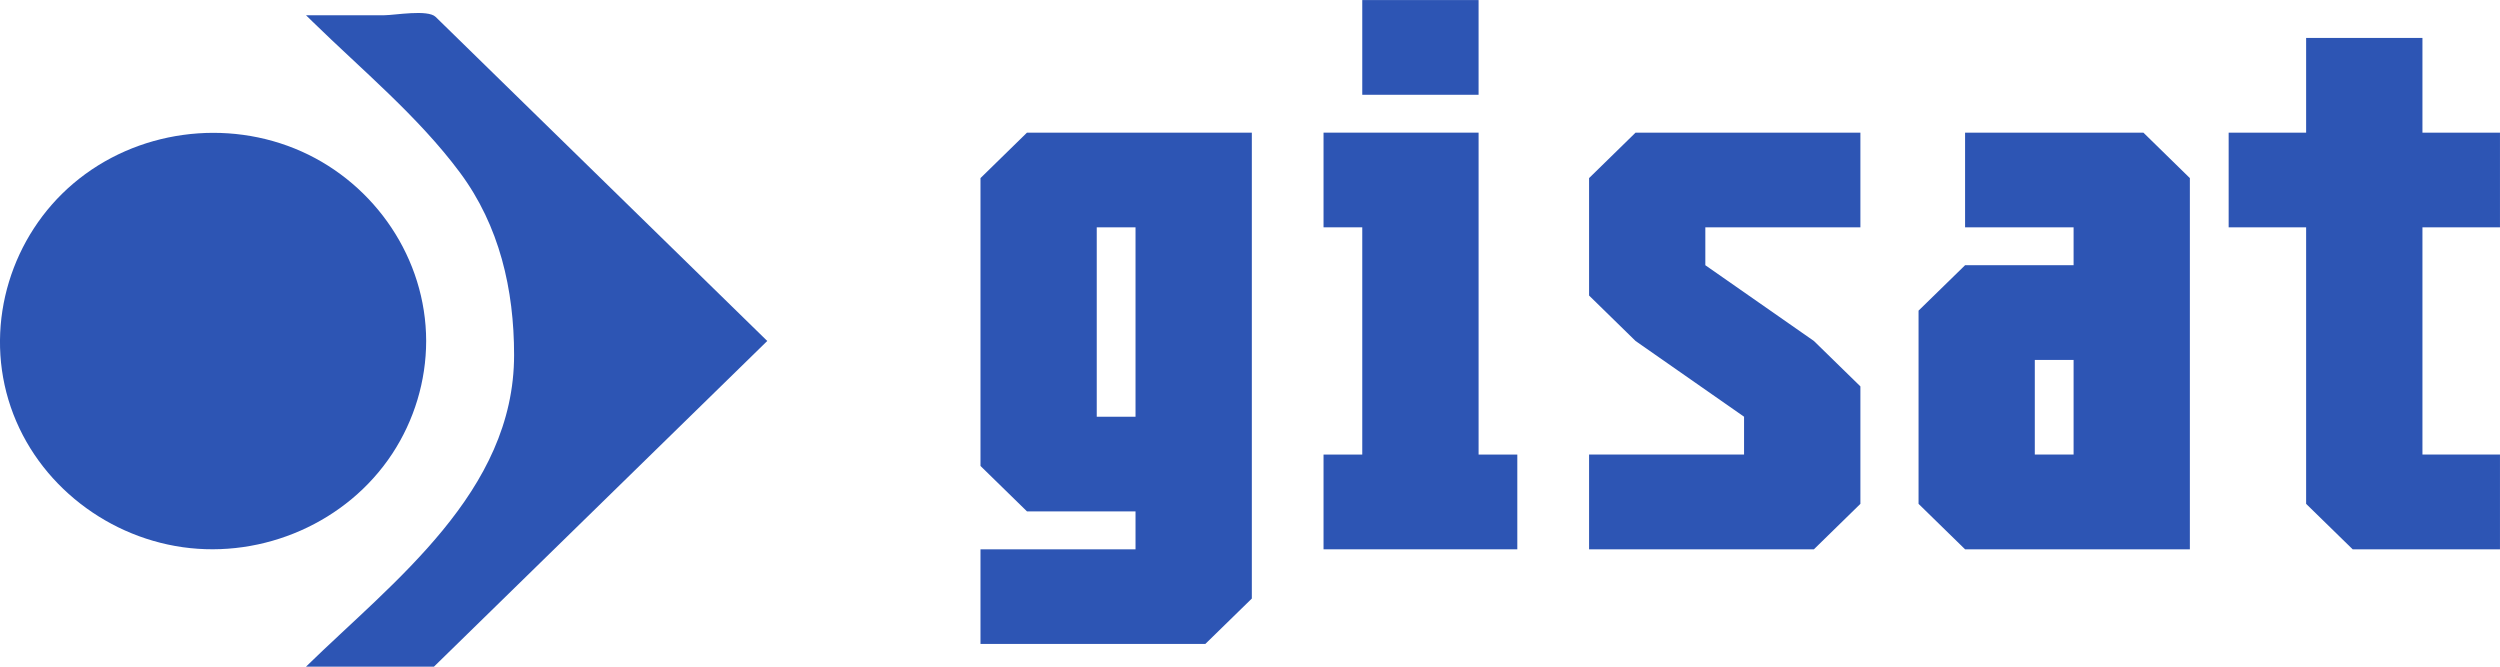 <svg width="225" height="60" viewBox="0 0 225 60" fill="none" xmlns="http://www.w3.org/2000/svg">
<g clip-path="url(#clip0_3_10)">
<path d="M38.355 30.688C38.346 23.283 33.77 16.595 27.138 13.631C20.403 10.623 12.263 11.714 6.602 16.514C1.059 21.214 -1.355 28.927 0.756 35.974C2.893 43.103 9.238 48.222 16.437 49.247C23.686 50.275 31.227 47.037 35.31 40.826C37.276 37.833 38.352 34.284 38.355 30.688Z" fill="#2D55B4"/>
<path d="M136.558 49.438H119.118V40.911H122.604V20.459H119.118V11.938H133.073V40.911H136.558V49.438Z" fill="#2D55B4"/>
<path d="M122.604 8.53H133.072V0.005H122.604V8.53Z" fill="#2D55B4"/>
<path d="M143.017 16.029V26.598L147.2 30.688L156.965 37.504V40.911H143.017V49.438H163.251L167.436 45.347V34.776L163.251 30.688L153.48 23.87V20.459H167.436V11.938H147.2L143.017 16.029Z" fill="#2D55B4"/>
<path d="M207.551 45.347V20.459H200.579V11.938H207.551V3.413H218.02V11.938H224.998V20.459H218.02V40.911H224.998V49.438H211.74L207.551 45.347Z" fill="#2D55B4"/>
<path d="M39.055 60C35.214 60 31.375 60 27.539 60C35.403 52.32 46.268 44.269 46.268 31.954C46.268 26.056 44.957 20.324 41.398 15.533C37.637 10.474 32.593 6.311 28.113 1.932C27.922 1.744 27.732 1.558 27.539 1.371C29.892 1.371 32.245 1.371 34.595 1.371C35.519 1.371 38.499 0.828 39.207 1.52C42.13 4.378 45.05 7.233 47.974 10.089C54.999 16.954 62.028 23.82 69.053 30.688C59.052 40.456 49.054 50.231 39.055 60Z" fill="#2D55B4"/>
<path d="M92.428 11.938L88.244 16.029V41.936L92.428 46.024H102.197V49.438H88.244V57.956H108.478L112.665 53.868V11.938H92.428ZM102.197 37.504H98.707V20.459H102.197V37.504Z" fill="#2D55B4"/>
<path d="M192.905 11.938H176.857V20.459H186.623V23.87H176.857L172.67 27.957V45.347L176.857 49.438H197.088V16.029L192.905 11.938ZM186.623 40.911H183.132V32.393H186.623V40.911Z" fill="#2D55B4"/>
</g>
<defs>
<clipPath id="clip0_3_10">
<rect width="225" height="60" fill="white"/>
</clipPath>
</defs>
</svg>

